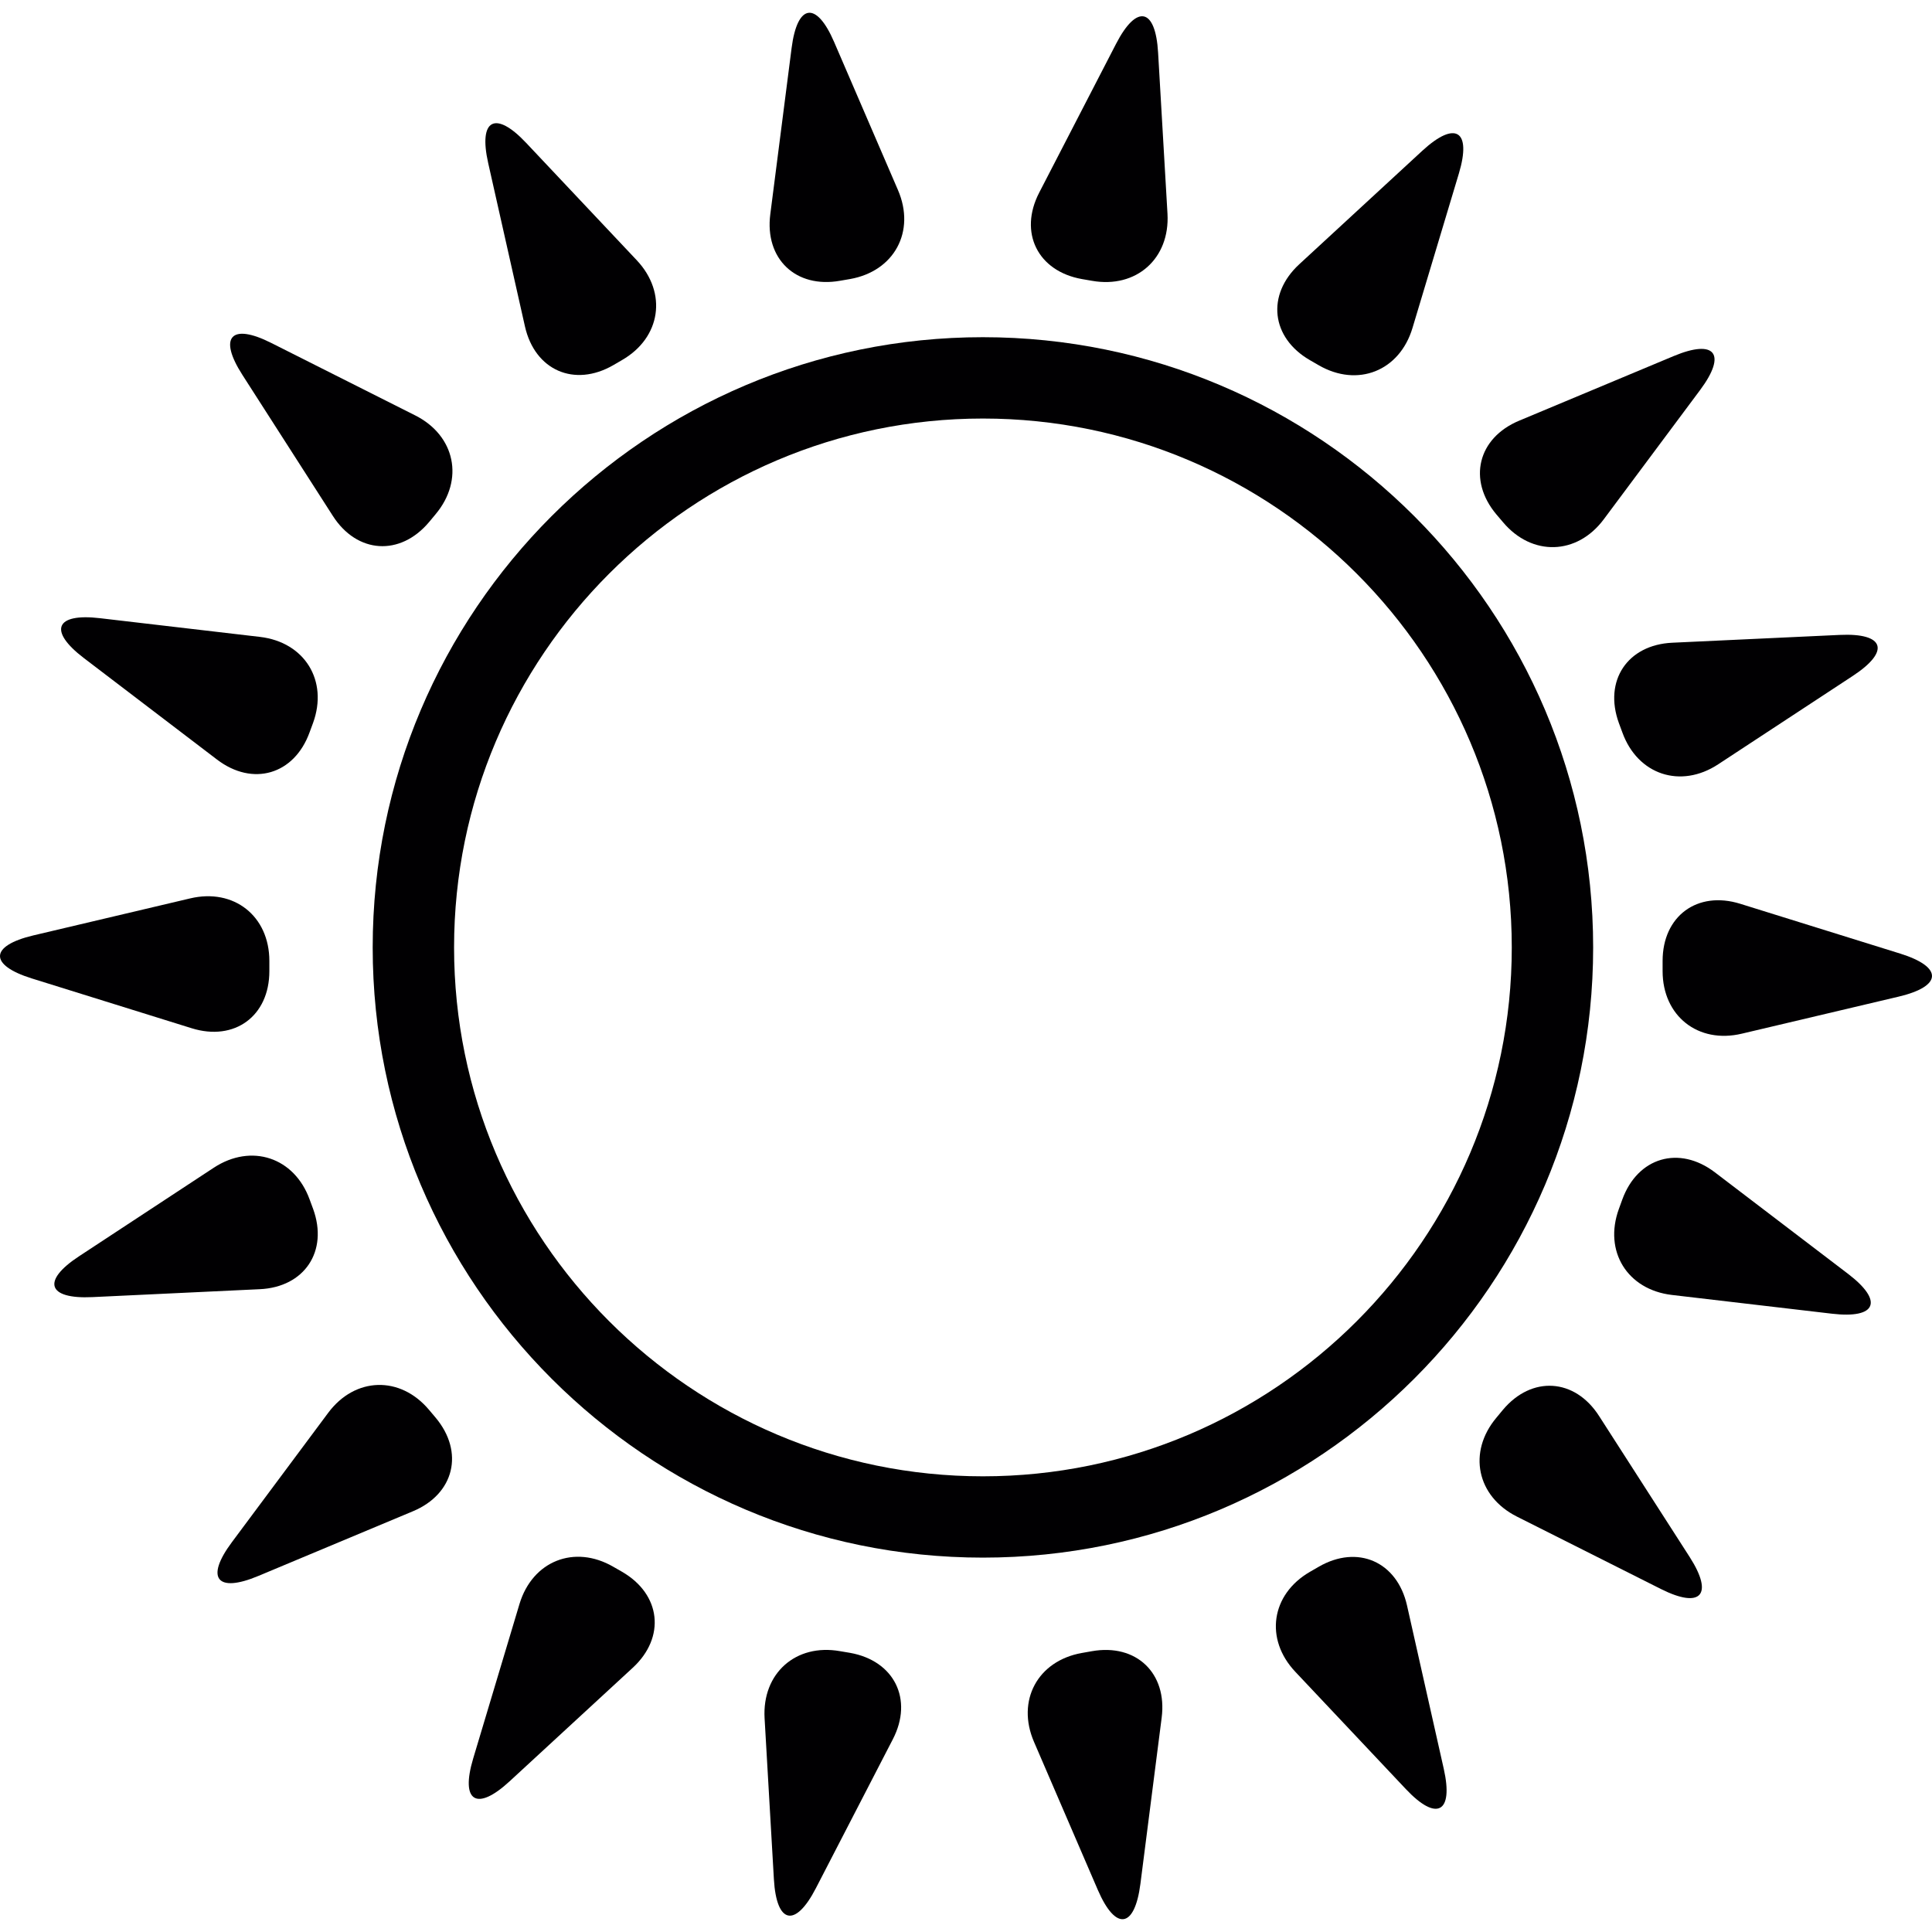 <?xml version="1.0" encoding="iso-8859-1"?>
<!-- Uploaded to: SVG Repo, www.svgrepo.com, Generator: SVG Repo Mixer Tools -->
<svg height="800px" width="800px" version="1.1" id="Capa_1" xmlns="http://www.w3.org/2000/svg" xmlns:xlink="http://www.w3.org/1999/xlink" 
	 viewBox="0 0 51.492 51.492" xml:space="preserve">
<g>
	<g>
		<path style="fill:#010002;" d="M42.461,25.251c0-8.969-7.296-16.264-16.264-16.264S9.933,16.282,9.933,25.251
			c0,8.968,7.296,16.263,16.264,16.263C35.165,41.513,42.461,34.219,42.461,25.251z M26.197,39.347
			c-7.772,0-14.095-6.323-14.095-14.096c0-7.771,6.324-14.096,14.095-14.096s14.095,6.324,14.095,14.096
			C40.292,33.024,33.969,39.347,26.197,39.347z"/>
		<path style="fill:#010002;" d="M7.179,25.883v-0.271c0-1.197-0.944-1.944-2.11-1.668l-4.182,0.987
			c-1.166,0.277-1.185,0.789-0.041,1.146l4.263,1.328C6.252,27.761,7.179,27.08,7.179,25.883z"/>
		<path style="fill:#010002;" d="M50.646,25.416l-4.264-1.328c-1.143-0.356-2.07,0.326-2.07,1.523v0.271
			c0,1.196,0.945,1.944,2.11,1.668l4.183-0.988C51.771,26.286,51.79,25.773,50.646,25.416z"/>
		<path style="fill:#010002;" d="M8.346,32.222l-0.094-0.254c-0.408-1.123-1.552-1.502-2.554-0.846l-3.591,2.36
			c-1.002,0.657-0.843,1.146,0.354,1.089l4.46-0.211C8.117,34.306,8.754,33.347,8.346,32.222z"/>
		<path style="fill:#010002;" d="M43.146,19.269l0.094,0.254c0.408,1.126,1.552,1.506,2.554,0.847l3.591-2.358
			c1.002-0.659,0.844-1.146-0.354-1.09l-4.46,0.208C43.375,17.185,42.737,18.143,43.146,19.269z"/>
		<path style="fill:#010002;" d="M11.437,37.578c-0.77-0.918-1.975-0.883-2.69,0.077L6.18,41.103c-0.716,0.96-0.4,1.363,0.704,0.9
			l4.12-1.724c1.104-0.46,1.376-1.578,0.606-2.496L11.437,37.578z"/>
		<path style="fill:#010002;" d="M40.057,13.916c0.771,0.918,1.974,0.883,2.688-0.077l2.569-3.447
			c0.715-0.961,0.398-1.364-0.707-0.902l-4.118,1.722c-1.104,0.461-1.378,1.579-0.608,2.497L40.057,13.916z"/>
		<path style="fill:#010002;" d="M16.58,41.892l-0.234-0.134c-1.037-0.6-2.156-0.154-2.501,0.993l-1.234,4.118
			c-0.344,1.148,0.091,1.419,0.971,0.607l3.284-3.028C17.745,43.636,17.617,42.492,16.58,41.892z"/>
		<path style="fill:#010002;" d="M34.912,9.599l0.234,0.135c1.037,0.6,2.156,0.155,2.5-0.993l1.236-4.116
			c0.344-1.148-0.092-1.419-0.973-0.608l-3.282,3.027C33.747,7.856,33.875,9,34.912,9.599z"/>
		<path style="fill:#010002;" d="M22.655,44.052l-0.267-0.045c-1.18-0.209-2.079,0.592-2.01,1.789l0.248,4.289
			c0.069,1.196,0.571,1.303,1.12,0.238l2.05-3.968C24.346,45.293,23.835,44.261,22.655,44.052z"/>
		<path style="fill:#010002;" d="M28.837,7.438l0.267,0.046c1.181,0.209,2.08-0.592,2.012-1.788l-0.25-4.291
			c-0.068-1.196-0.57-1.303-1.12-0.238l-2.049,3.967C27.146,6.198,27.657,7.229,28.837,7.438z"/>
		<path style="fill:#010002;" d="M29.101,44.008l-0.266,0.047c-1.18,0.209-1.751,1.27-1.277,2.369l1.701,3.946
			c0.475,1.101,0.982,1.029,1.135-0.159l0.567-4.431C31.114,44.592,30.282,43.799,29.101,44.008z"/>
		<path style="fill:#010002;" d="M22.389,7.483l0.267-0.046c1.18-0.209,1.751-1.269,1.278-2.369l-1.702-3.947
			c-0.473-1.1-0.982-1.029-1.134,0.159L20.53,5.71C20.377,6.898,21.209,7.692,22.389,7.483z"/>
		<path style="fill:#010002;" d="M37.5,42.789c-0.264-1.169-1.318-1.631-2.354-1.031l-0.234,0.135
			c-1.036,0.6-1.211,1.791-0.391,2.662l2.949,3.129c0.82,0.871,1.273,0.631,1.01-0.539L37.5,42.789z"/>
		<path style="fill:#010002;" d="M13.991,8.7c0.264,1.169,1.317,1.631,2.355,1.032l0.233-0.136c1.037-0.598,1.212-1.79,0.391-2.661
			l-2.948-3.128c-0.821-0.871-1.274-0.63-1.011,0.538L13.991,8.7z"/>
		<path style="fill:#010002;" d="M42.619,37.74c-0.646-1.008-1.795-1.081-2.564-0.164l-0.172,0.208
			c-0.771,0.917-0.525,2.097,0.545,2.636l3.838,1.93c1.069,0.537,1.414,0.156,0.767-0.853L42.619,37.74z"/>
		<path style="fill:#010002;" d="M8.871,13.75c0.646,1.008,1.794,1.081,2.565,0.164l0.173-0.208c0.77-0.917,0.526-2.097-0.544-2.635
			L7.227,9.139C6.157,8.601,5.813,8.983,6.46,9.991L8.871,13.75z"/>
		<path style="fill:#010002;" d="M49.255,33.951l-3.55-2.706c-0.953-0.726-2.057-0.401-2.467,0.724l-0.092,0.253
			c-0.409,1.125,0.224,2.15,1.412,2.291l4.268,0.5C50.014,35.153,50.208,34.678,49.255,33.951z"/>
		<path style="fill:#010002;" d="M2.234,17.538l3.55,2.706c0.953,0.726,2.057,0.402,2.466-0.723l0.094-0.254
			c0.409-1.126-0.224-2.151-1.413-2.292l-4.268-0.499C1.474,16.336,1.281,16.811,2.234,17.538z"/>
	</g>
</g>
</svg>